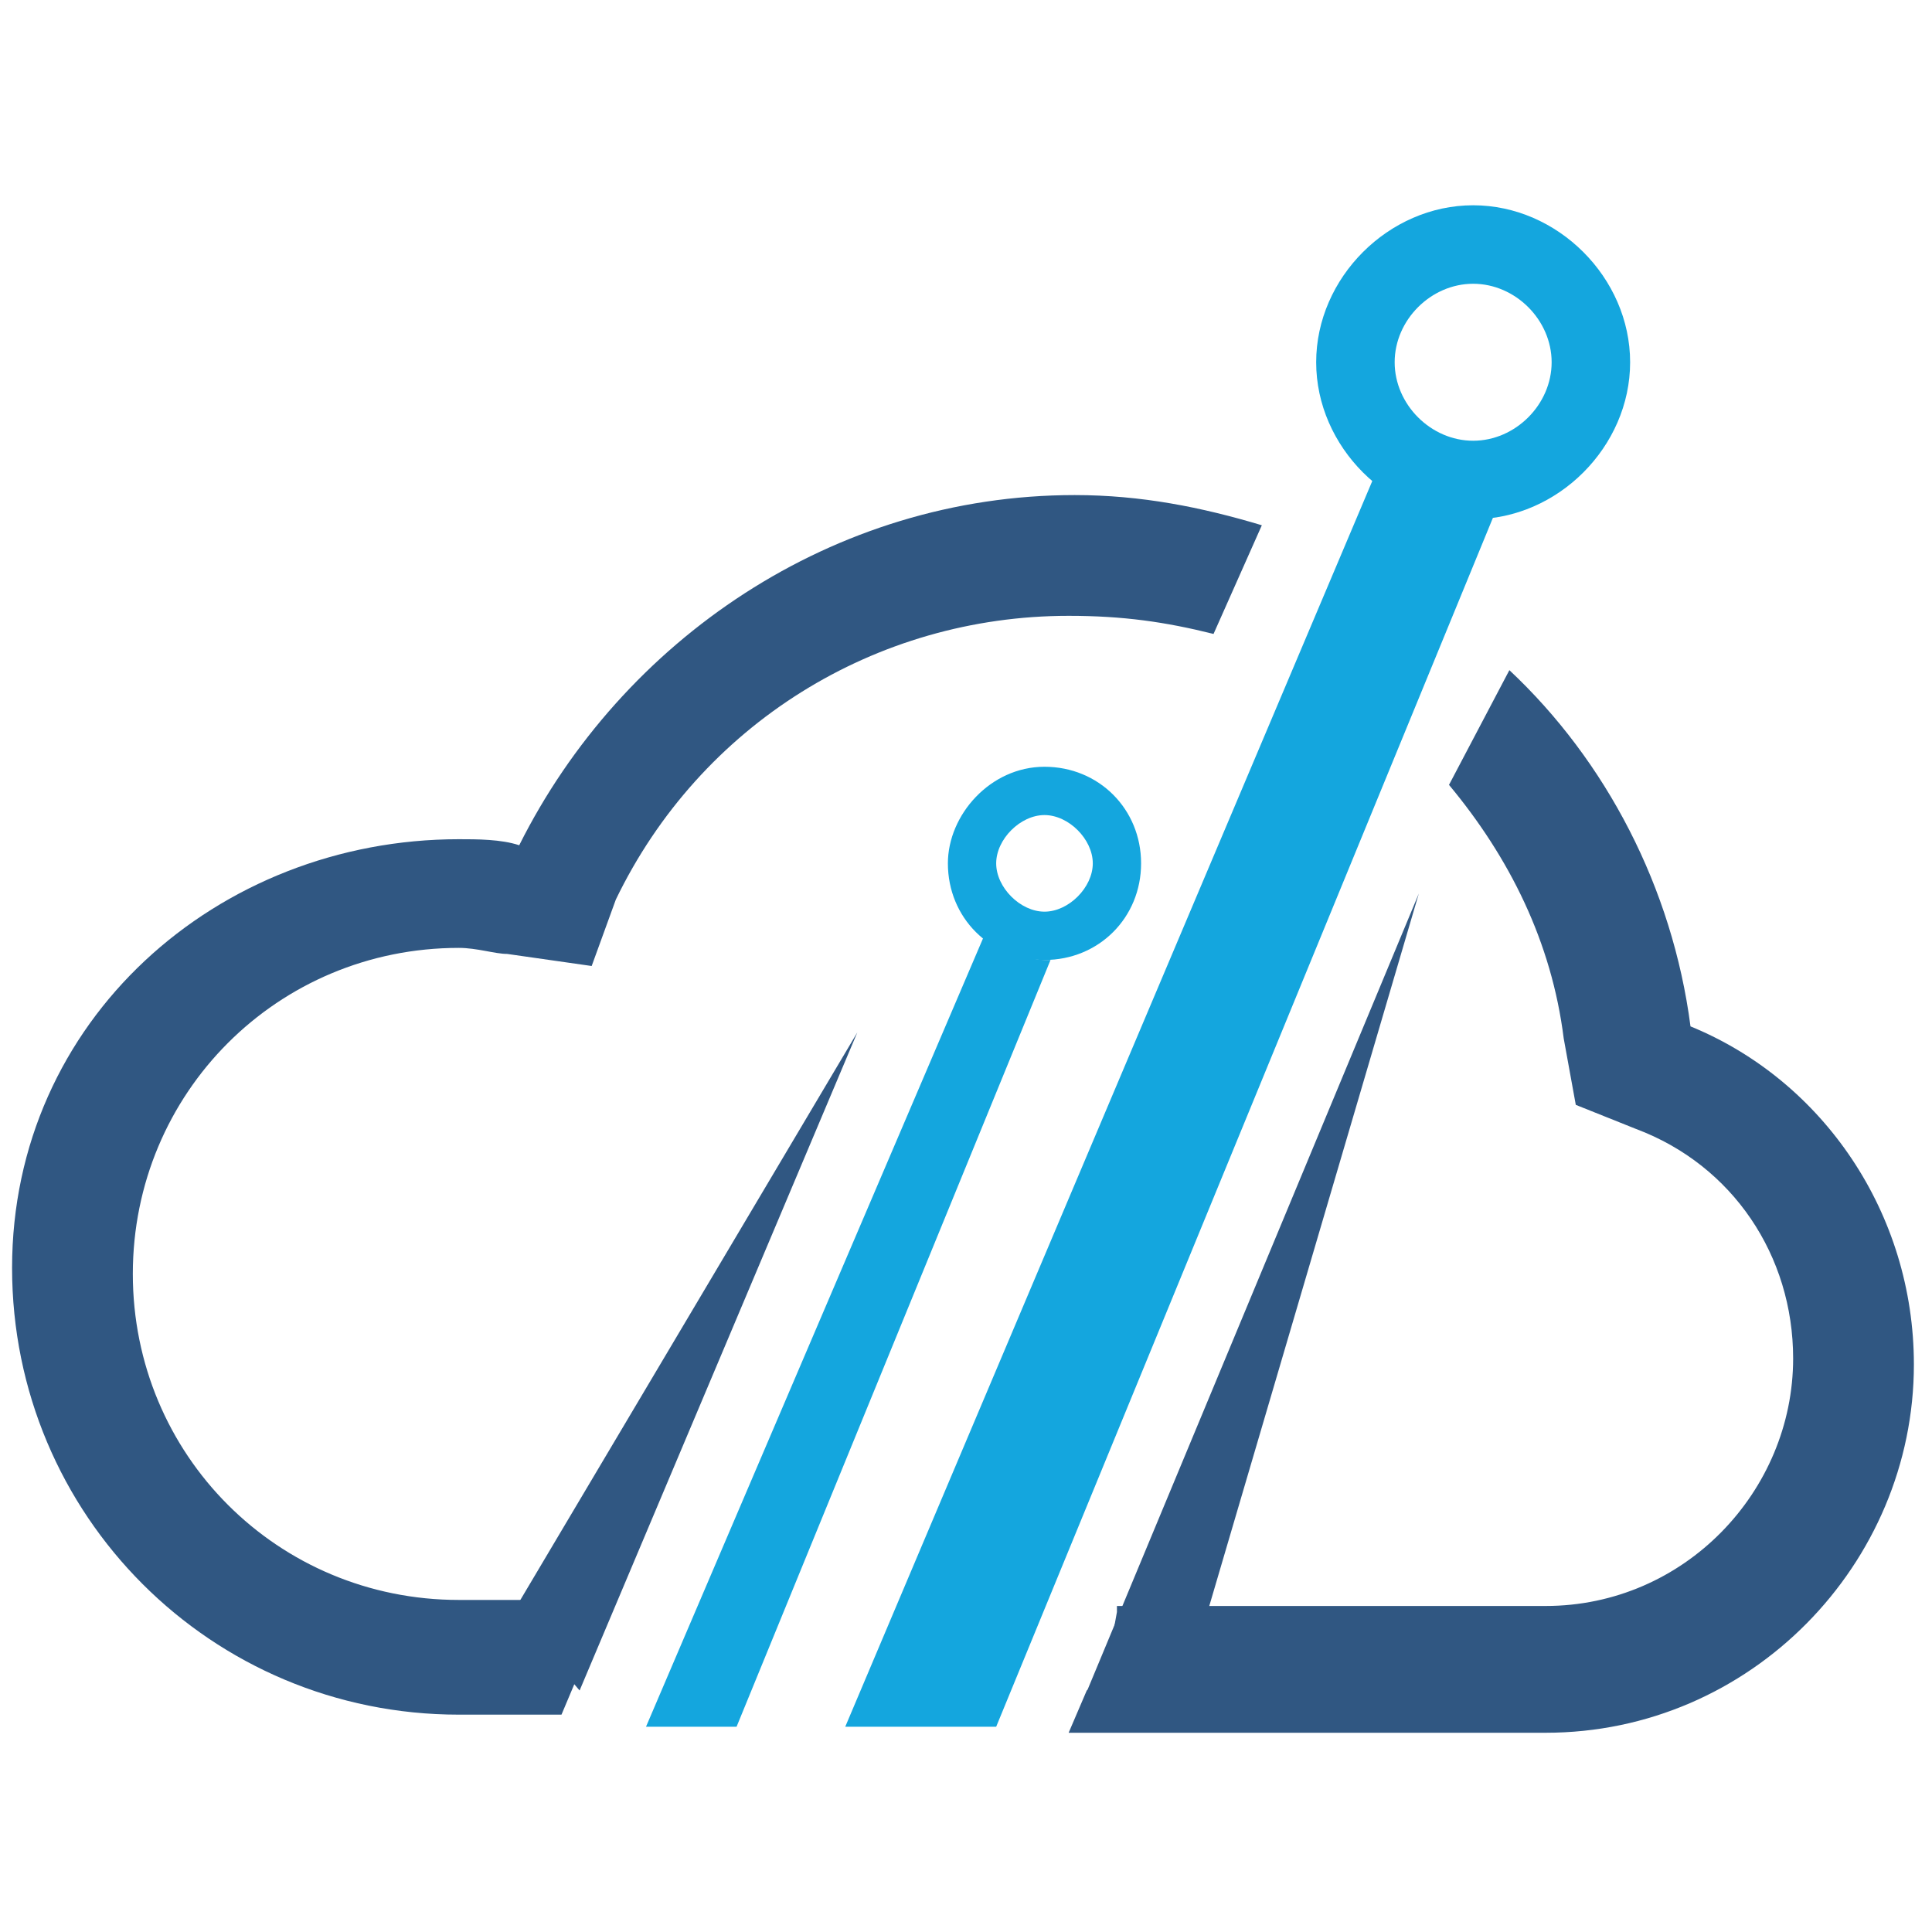 <?xml version="1.0" encoding="utf-8"?>
<!-- Generator: Adobe Illustrator 24.1.0, SVG Export Plug-In . SVG Version: 6.00 Build 0)  -->
<svg version="1.1" id="Layer_1" xmlns="http://www.w3.org/2000/svg" xmlns:xlink="http://www.w3.org/1999/xlink" x="0px" y="0px"
	 width="32px" height="32px" viewBox="0 0 32 32" style="enable-background:new 0 0 32 32;" xml:space="preserve">
<style type="text/css">
	.st0{fill-rule:evenodd;clip-rule:evenodd;fill:#305782;}
	.st1{fill-rule:evenodd;clip-rule:evenodd;fill:#14A6DE;}
</style>
<g>
	<path class="st0" d="M25,11.1c1.6,1.5,2.7,3.6,3,5.9c2.2,0.9,3.7,3.1,3.7,5.6c0,3.3-2.7,6.1-6.1,6.1h-7.8h-0.1L18,28l0.3-0.2
		l0.2-1.1l0-0.1h7.1c2.3,0,4.1-1.9,4.1-4.1c0-1.7-1-3.2-2.6-3.8l-1-0.4l-0.2-1.1c-0.2-1.6-0.9-3-1.9-4.2L25,11.1z M7.6,13.9
		c0.3,0,0.7,0,1,0.1c1.7-3.4,5.2-5.8,9.2-5.8c1.1,0,2.1,0.2,3.1,0.5l-0.8,1.8c-0.8-0.2-1.5-0.3-2.4-0.3c-3.2,0-6.1,1.8-7.5,4.7
		L9.8,16l-1.4-0.2c-0.2,0-0.5-0.1-0.8-0.1c-3,0-5.4,2.4-5.4,5.4c0,3,2.4,5.4,5.4,5.4h2.5l-0.8,1.9H7.6c-4.1,0-7.4-3.3-7.4-7.4
		S3.6,13.9,7.6,13.9z"/>
	<polygon class="st0" points="8.5,26.7 14.2,17.1 9.6,28 	"/>
	<polygon class="st0" points="19.5,28.4 23.5,14.8 17.8,28.5 	"/>
	<path class="st1" d="M22.8,7.8l-8.8,20.8h2.5l8.3-20.2c-0.1,0-0.1,0-0.2,0C23.8,8.4,23.2,8.2,22.8,7.8"/>
	<path class="st1" d="M24.4,4.7c0.7,0,1.3,0.6,1.3,1.3c0,0.7-0.6,1.3-1.3,1.3c-0.7,0-1.3-0.6-1.3-1.3C23.1,5.3,23.7,4.7,24.4,4.7
		 M24.4,3.4C25.8,3.4,27,4.6,27,6c0,1.4-1.2,2.6-2.6,2.6c-1.4,0-2.6-1.2-2.6-2.6C21.8,4.6,23,3.4,24.4,3.4z"/>
	<path class="st1" d="M16.3,15.5l-5.6,13.1h1.5l5.2-12.7c0,0-0.1,0-0.1,0C17,15.9,16.6,15.7,16.3,15.5"/>
	<path class="st1" d="M17.3,13.5c0.4,0,0.8,0.4,0.8,0.8c0,0.4-0.4,0.8-0.8,0.8c-0.4,0-0.8-0.4-0.8-0.8
		C16.5,13.9,16.9,13.5,17.3,13.5 M17.3,12.7c0.9,0,1.6,0.7,1.6,1.6c0,0.9-0.7,1.6-1.6,1.6s-1.6-0.7-1.6-1.6
		C15.7,13.5,16.4,12.7,17.3,12.7z"/>
</g>
</svg>
